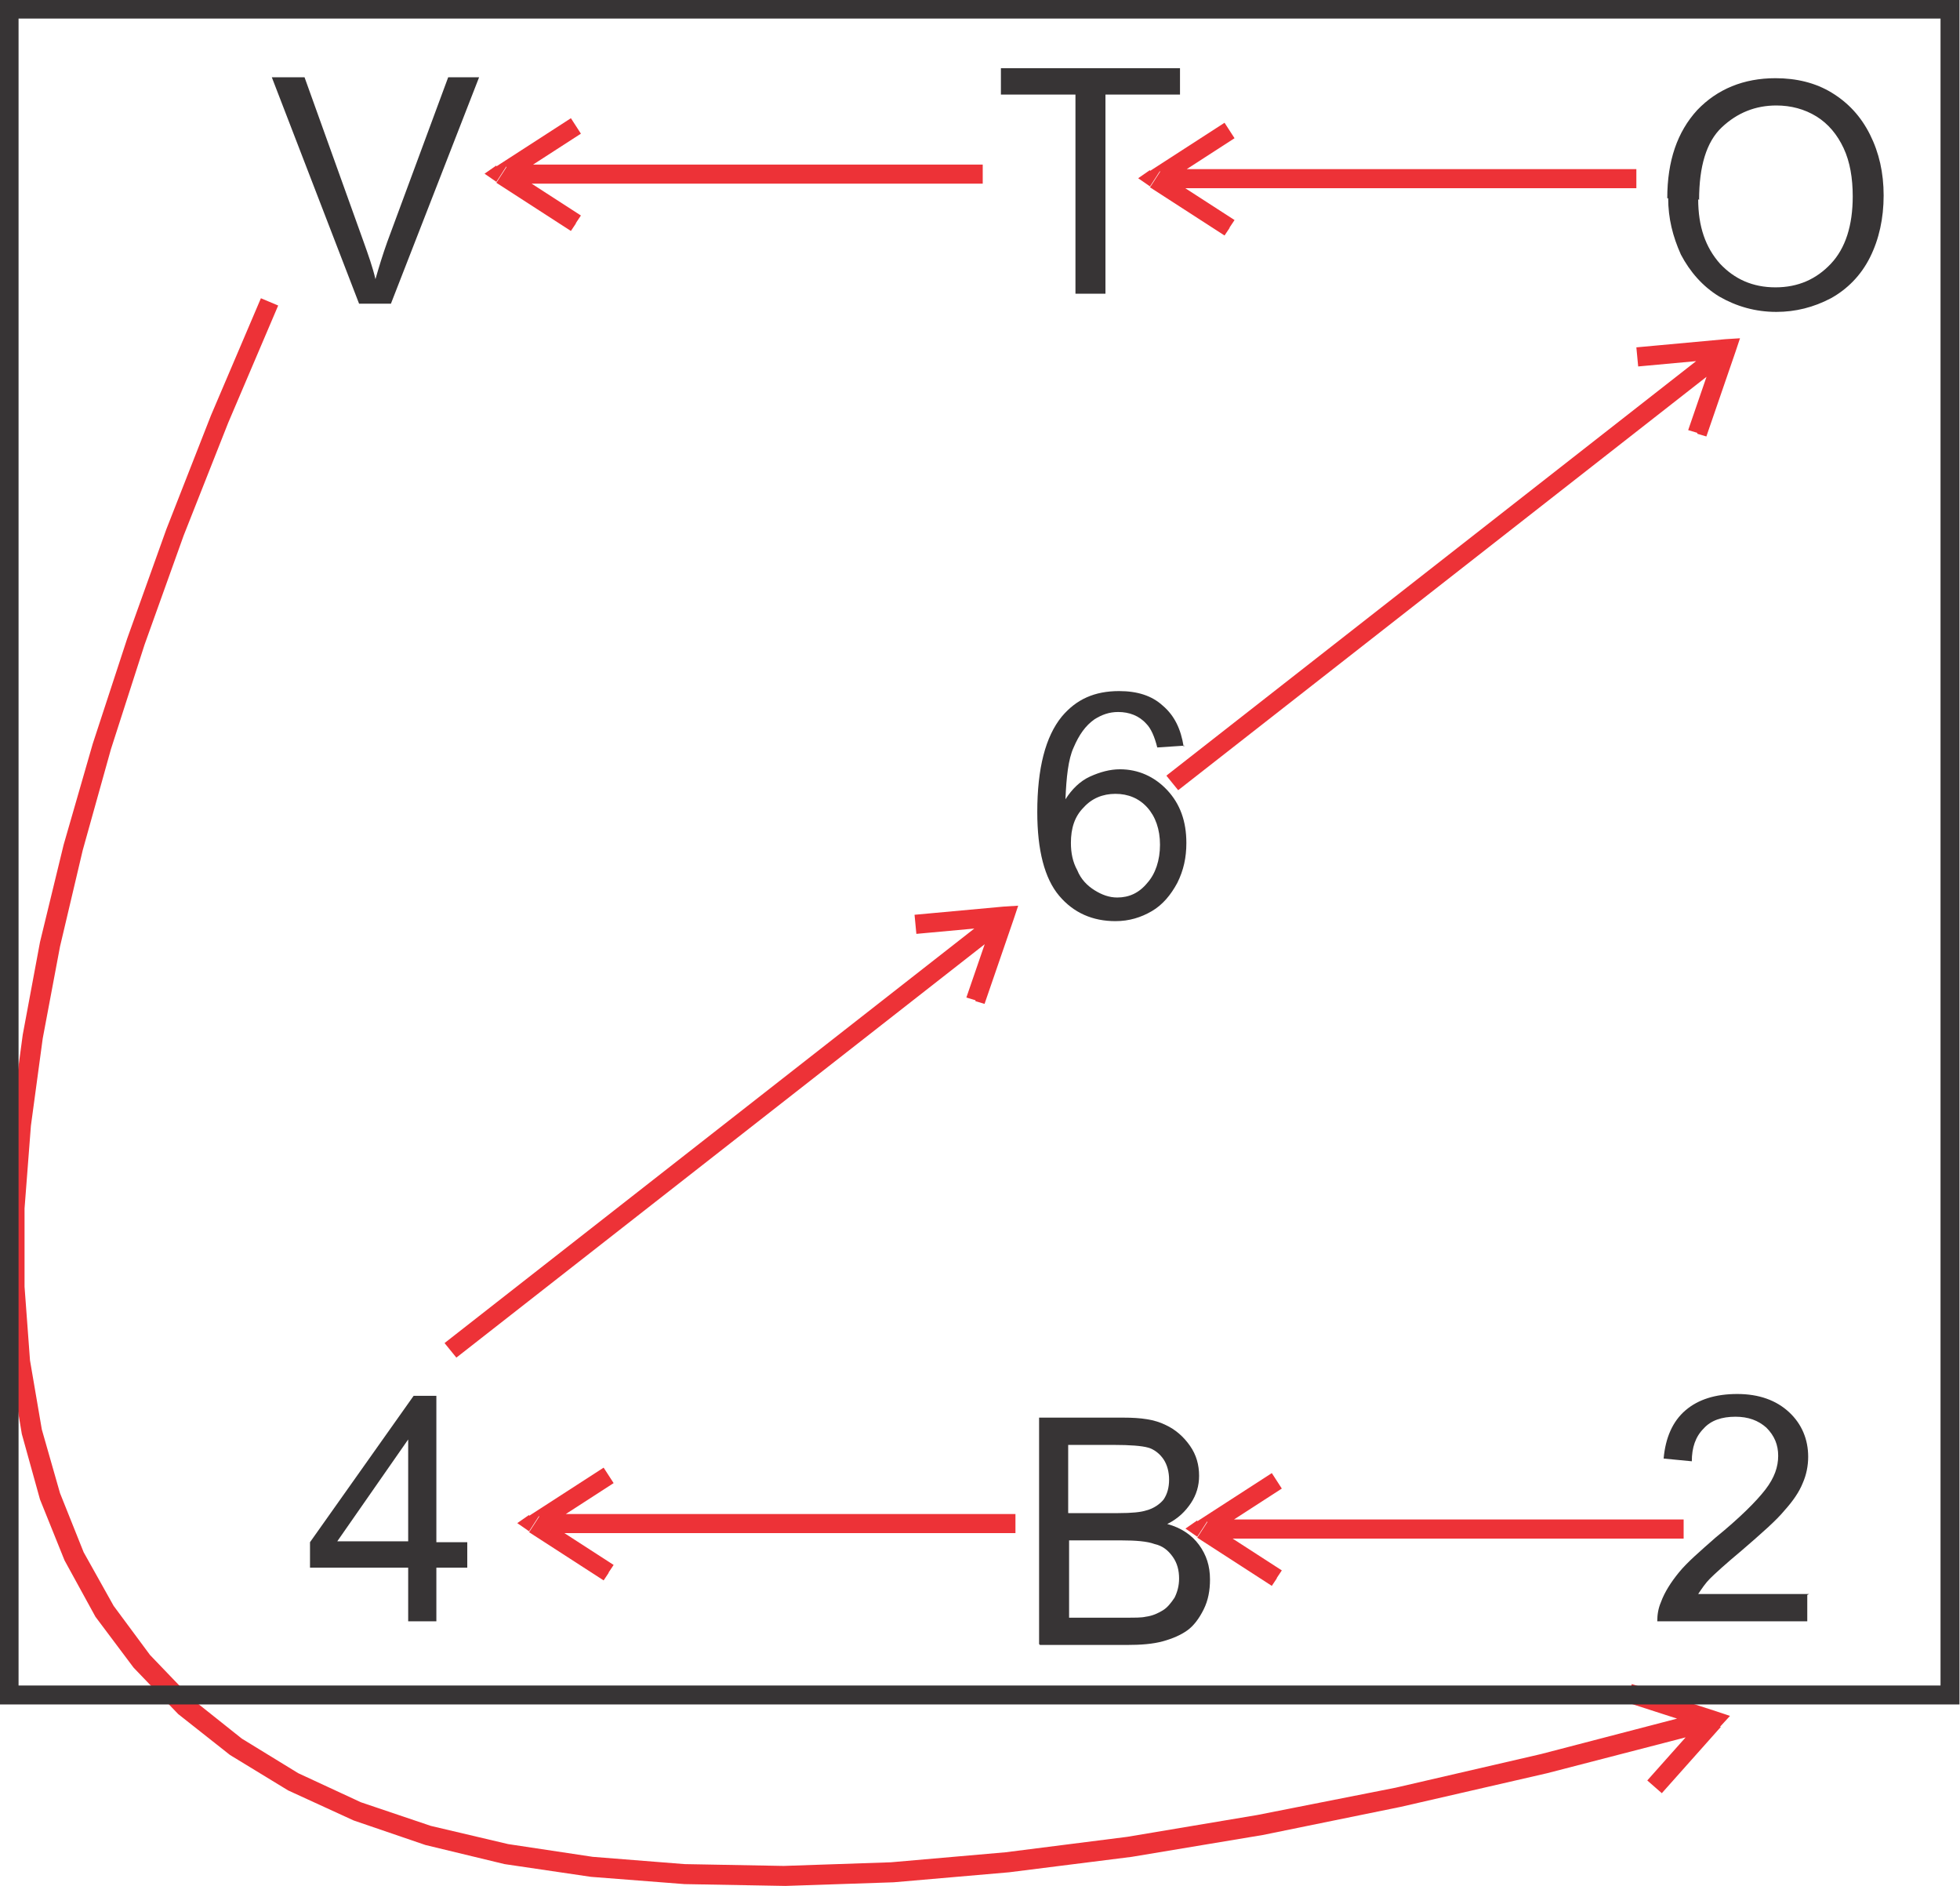 <?xml version="1.0" encoding="UTF-8"?>
<!DOCTYPE svg PUBLIC "-//W3C//DTD SVG 1.1//EN" "http://www.w3.org/Graphics/SVG/1.1/DTD/svg11.dtd">
<!-- Creator: CorelDRAW X6 -->
<svg xmlns="http://www.w3.org/2000/svg" xml:space="preserve" width="2.156in" height="2.074in" version="1.1" style="shape-rendering:geometricPrecision; text-rendering:geometricPrecision; image-rendering:optimizeQuality; fill-rule:evenodd; clip-rule:evenodd"
viewBox="0 0 2156 2074"
 xmlns:xlink="http://www.w3.org/1999/xlink">
 <defs>
  <style type="text/css">
   <![CDATA[
    .str0 {stroke:#373435;stroke-width:20.835}
    .fil2 {fill:none}
    .fil0 {fill:#373435;fill-rule:nonzero}
    .fil1 {fill:#ED3237;fill-rule:nonzero}
   ]]>
  </style>
 </defs>
 <g id="Layer_x0020_1">
  <g id="_551608232">
   <path class="fil0" d="M395 334l-96 -249 36 0 65 181c5,14 10,28 13,41 4,-14 8,-27 13,-41l67 -181 34 0 -97 249 -34 0z"/>
   <polygon class="fil0" points="1183,323 1183,104 1101,104 1101,75 1298,75 1298,104 1216,104 1216,323 "/>
   <path class="fil0" d="M1834 218c0,-41 11,-73 33,-97 22,-23 51,-35 86,-35 23,0 44,5 62,16 18,11 32,26 42,46 10,20 15,42 15,67 0,25 -5,48 -15,68 -10,20 -25,35 -43,45 -19,10 -39,15 -60,15 -23,0 -44,-6 -63,-17 -18,-11 -32,-27 -42,-46 -9,-20 -14,-40 -14,-62zm34 1c0,30 8,53 24,71 16,17 36,26 61,26 25,0 45,-9 61,-26 16,-17 24,-42 24,-74 0,-20 -3,-38 -10,-53 -7,-15 -17,-27 -30,-35 -13,-8 -28,-12 -44,-12 -23,0 -43,8 -60,24 -17,16 -25,43 -25,80z"/>
   <path class="fil0" d="M1303 820l-30 2c-3,-12 -7,-21 -12,-26 -8,-9 -19,-13 -31,-13 -10,0 -18,3 -26,8 -10,7 -17,17 -23,31 -6,13 -8,33 -9,57 7,-11 16,-20 27,-25 11,-5 22,-8 33,-8 20,0 38,8 52,23 14,15 21,34 21,58 0,16 -3,30 -10,44 -7,13 -16,24 -28,31 -12,7 -25,11 -40,11 -25,0 -46,-9 -62,-28 -16,-19 -24,-50 -24,-92 0,-48 9,-83 27,-105 16,-19 36,-28 63,-28 20,0 36,5 48,16 13,11 20,26 23,45zm-125 107c0,11 2,21 7,30 4,10 11,17 19,22 8,5 16,8 25,8 13,0 24,-5 33,-16 9,-10 14,-25 14,-42 0,-17 -5,-31 -14,-41 -9,-10 -21,-15 -35,-15 -14,0 -26,5 -35,15 -10,10 -14,23 -14,39z"/>
   <path class="fil0" d="M449 1783l0 -59 -108 0 0 -28 114 -161 25 0 0 161 34 0 0 28 -34 0 0 59 -31 0zm0 -88l0 -112 -78 112 78 0z"/>
   <path class="fil0" d="M1143 1808l0 -249 93 0c19,0 34,2 46,8 11,5 20,13 27,23 7,10 10,21 10,33 0,11 -3,21 -9,30 -6,9 -14,17 -26,23 15,4 27,12 35,23 8,11 12,23 12,38 0,12 -2,23 -7,33 -5,10 -11,18 -18,23 -7,5 -16,9 -27,12 -11,3 -24,4 -40,4l-95 0zm33 -144l54 0c15,0 25,-1 31,-3 8,-2 15,-7 19,-12 4,-6 6,-13 6,-22 0,-8 -2,-16 -6,-22 -4,-6 -10,-11 -17,-13 -7,-2 -20,-3 -38,-3l-50 0 0 75zm0 115l62 0c11,0 18,0 22,-1 8,-1 14,-4 19,-7 5,-3 9,-8 13,-14 3,-6 5,-13 5,-21 0,-9 -2,-17 -7,-24 -5,-7 -11,-12 -20,-14 -8,-3 -21,-4 -36,-4l-58 0 0 86z"/>
   <path class="fil0" d="M1988 1754l0 29 -165 0c0,-7 1,-14 4,-21 4,-11 11,-22 20,-33 9,-11 23,-23 40,-38 27,-22 45,-40 55,-53 10,-13 14,-25 14,-37 0,-12 -4,-22 -13,-31 -9,-8 -20,-12 -34,-12 -15,0 -27,4 -35,13 -9,9 -13,21 -13,36l-31 -3c2,-23 10,-41 24,-53 14,-12 33,-18 57,-18 24,0 43,7 57,20 14,13 21,30 21,49 0,10 -2,20 -6,29 -4,10 -11,20 -20,30 -9,11 -25,25 -47,44 -18,15 -30,26 -35,31 -5,5 -9,11 -13,17l122 0z"/>
   <g>
    <path class="fil1" d="M546 200l0 -17 82 -53 11 17 -82 53 0 -17 -11 17zm0 0l-13 -9 13 -9 0 17zm88 45l-6 9 -82 -53 11 -17 82 53 -6 9zm447 -43l-513 0 0 -21 513 0 0 21z"/>
   </g>
   <g>
    <path class="fil1" d="M1265 205l0 -17 82 -53 11 17 -82 53 0 -17 -11 17zm0 0l-13 -9 13 -9 0 17zm88 45l-6 9 -82 -53 11 -17 82 53 -6 9zm447 -43l-513 0 0 -21 513 0 0 21z"/>
   </g>
   <g>
    <path class="fil1" d="M582 1684l0 -17 82 -53 11 17 -82 53 0 -17 -11 17zm0 0l-13 -9 13 -9 0 17zm88 45l-6 9 -82 -53 11 -17 82 53 -6 9zm447 -43l-513 0 0 -21 513 0 0 21z"/>
   </g>
   <g>
    <path class="fil1" d="M1317 1690l0 -17 82 -53 11 17 -82 53 0 -17 -11 17zm0 0l-13 -9 13 -9 0 17zm88 45l-6 9 -82 -53 11 -17 82 53 -6 9zm447 -43l-513 0 0 -21 513 0 0 21z"/>
   </g>
   <g>
    <path class="fil1" d="M1099 1026l-597 467 -13 -16 597 -467 13 16zm16 -15l-20 -7 11 14 -98 9 -2 -21 98 -9 11 14zm0 0l-11 -14 16 -1 -5 15zm-42 89l-10 -3 32 -93 20 7 -32 93 -10 -3z"/>
   </g>
   <g>
    <path class="fil1" d="M1893 402l-597 467 -13 -16 597 -467 13 16zm16 -15l-20 -7 11 14 -98 9 -2 -21 98 -9 11 14zm0 0l-11 -14 16 -1 -5 15zm-42 89l-10 -3 32 -93 20 7 -32 93 -10 -3z"/>
   </g>
   <g>
    <path class="fil1" d="M1867 1886l5 20 -170 44 -161 37 -152 31 -144 24 -135 17 -127 11 -119 4 -111 -2 -103 -8 -95 -14 -87 -21 -79 -27 -72 -33 -64 -39 -57 -45 -49 -51 -42 -56 -34 -62 -27 -67 -20 -72 -13 -78 -6 -83 0 -88 7 -93 13 -97 19 -102 26 -107 32 -111 38 -116 43 -120 49 -125 55 -129 19 8 -55 129 -49 124 -43 120 -37 115 -31 111 -25 106 -19 101 -13 96 -7 91 0 86 6 81 13 76 20 70 26 65 33 59 40 54 47 49 54 43 62 38 69 32 77 26 85 20 93 14 101 8 109 2 118 -4 126 -11 134 -17 143 -24 152 -30 160 -37 169 -44zm26 13l-16 -14 5 17 -93 -30 6 -20 93 30 5 17zm0 0l-5 -17 15 5 -11 12zm-73 66l-8 -7 65 -73 16 14 -65 73 -8 -7z"/>
   </g>
   <rect class="fil2 str0" x="10" y="10" width="2135" height="1854"/>
  </g>
 </g>
</svg>
